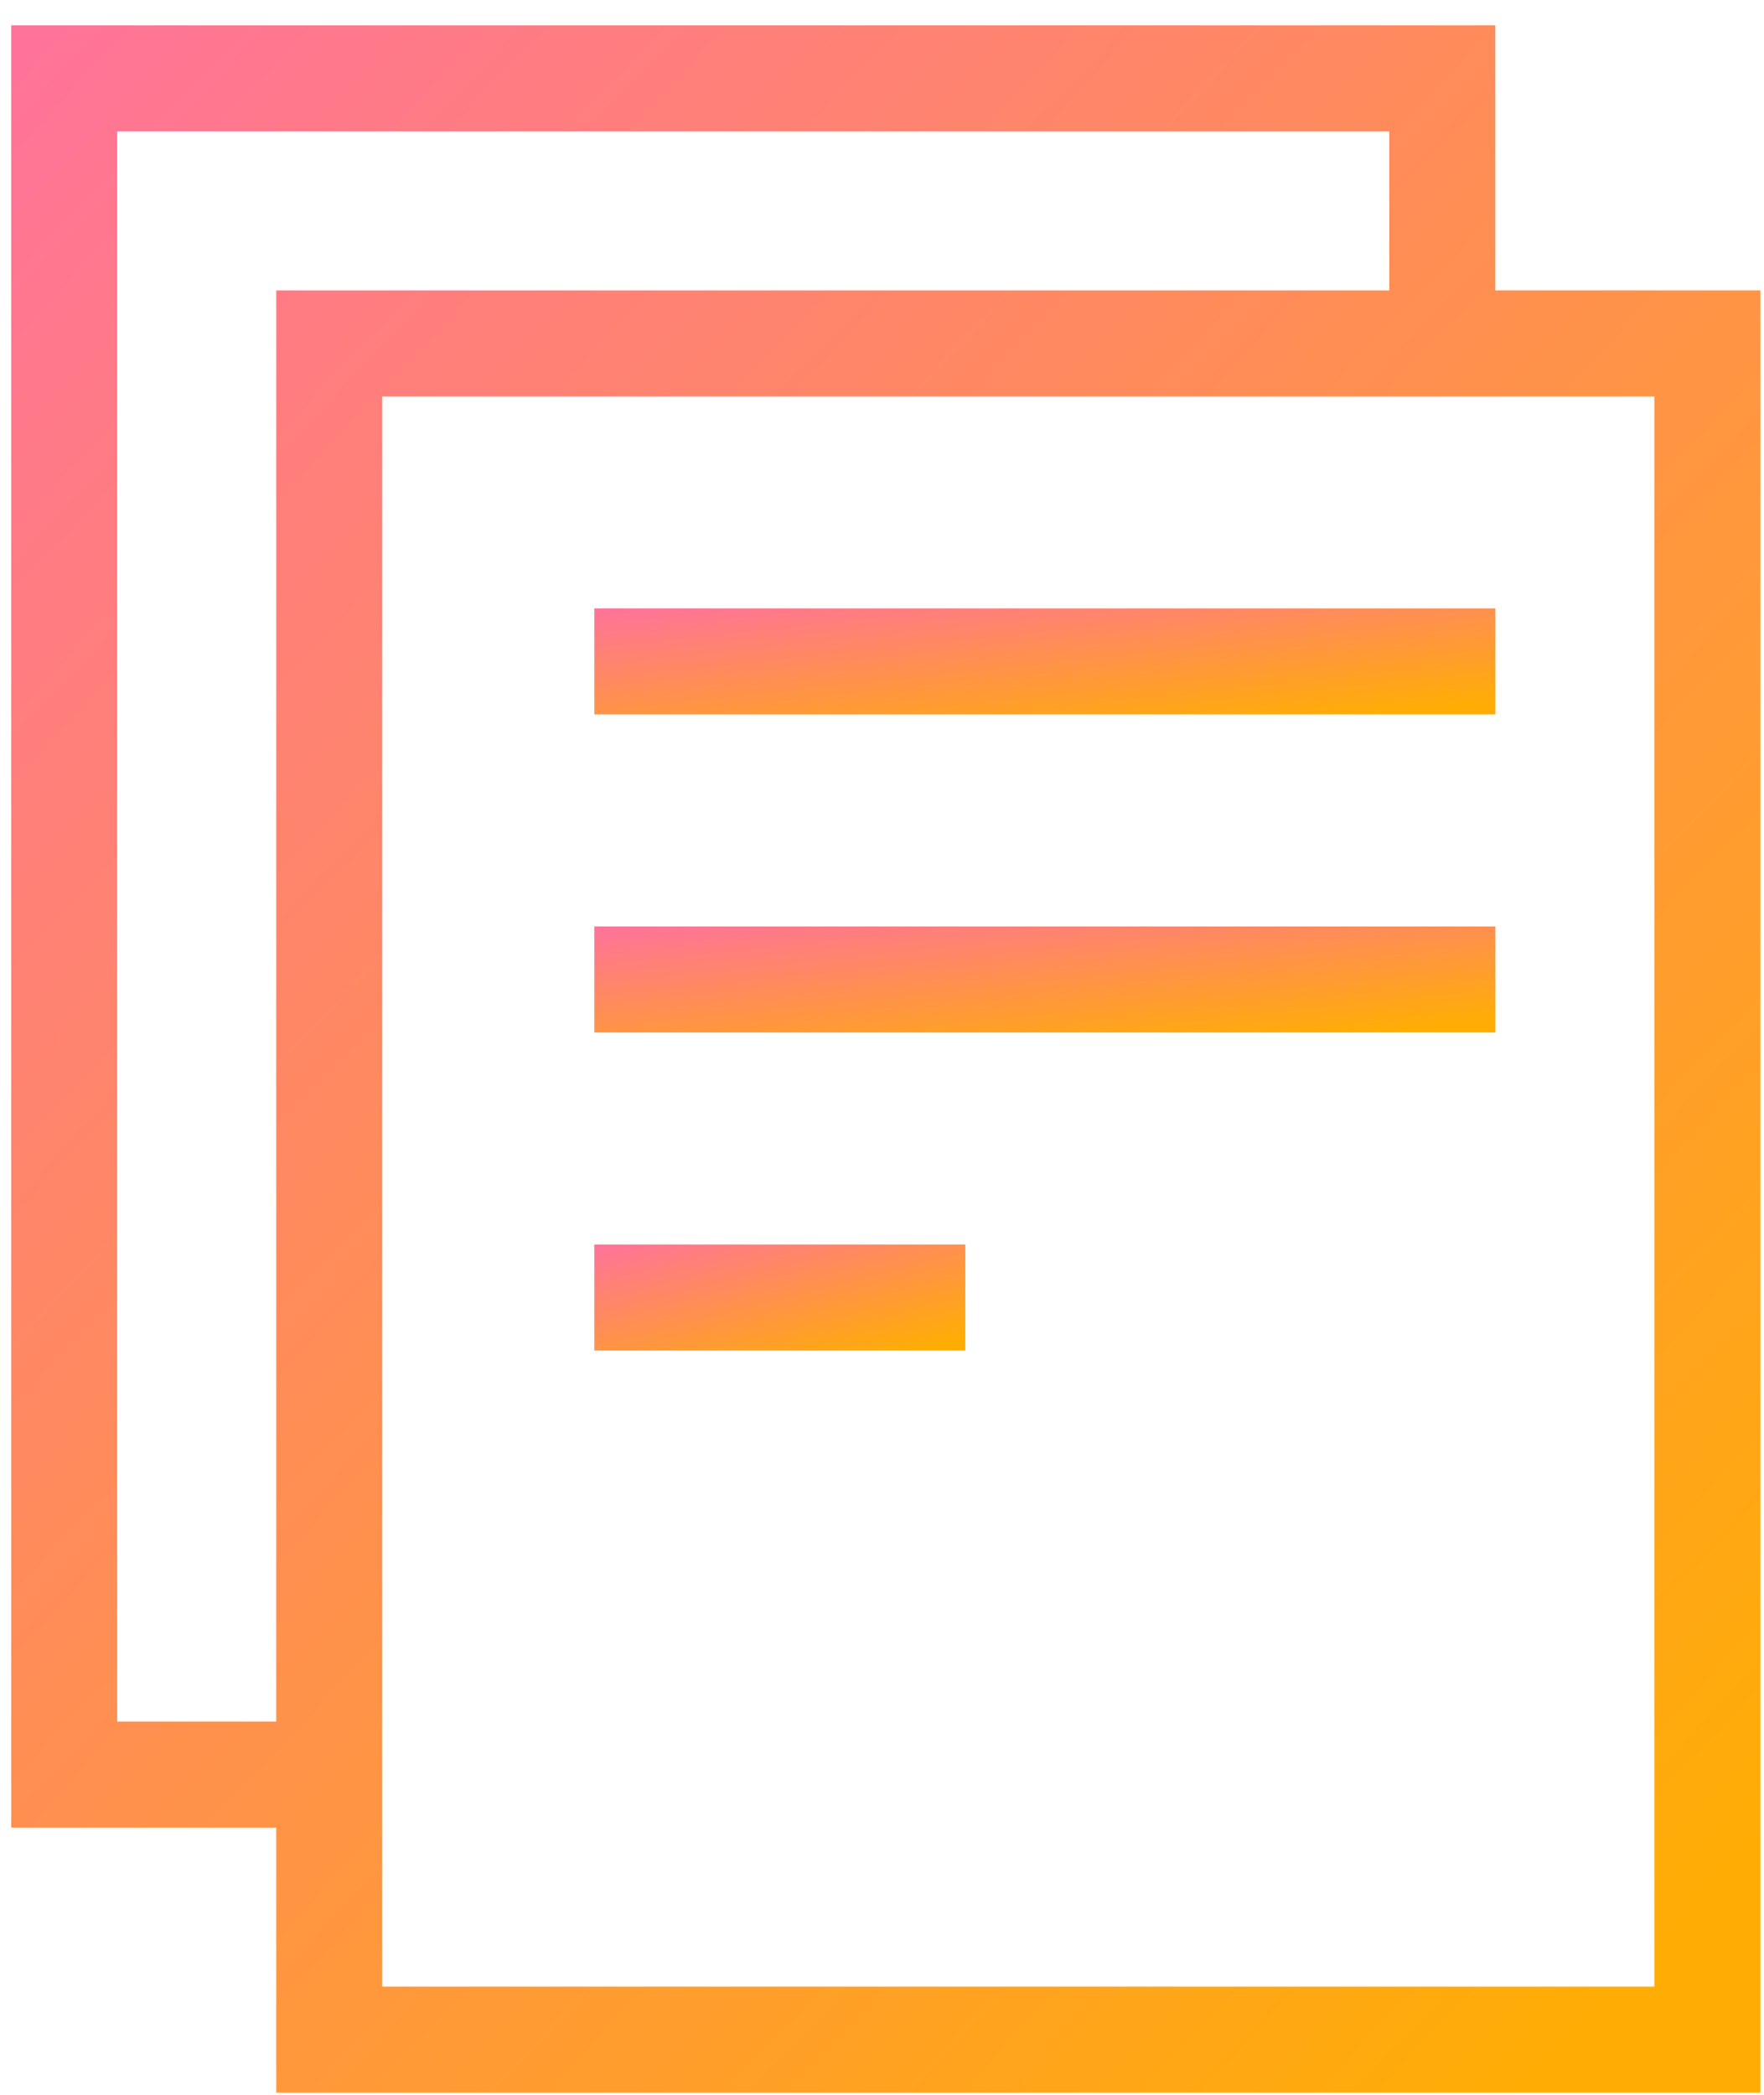 <svg xmlns="http://www.w3.org/2000/svg" viewBox="0 0 64 76" fill="none"><path fill="url(#a)" fill-rule="evenodd" d="M54.252 10.535V.92H.406v65.385h9.616v9.615h53.846V10.535h-9.616Zm-44.23 51.923h-5.77V4.766h46.154v5.77H10.022v51.922Zm50 9.616H13.868V14.382h46.154v57.692Z" clip-rule="evenodd"/><path fill="url(#b)" d="M54.255 22.073H21.562v3.846h32.693v-3.846Z"/><path fill="url(#c)" d="M54.255 33.612H21.562v3.846h32.693v-3.846Z"/><path fill="url(#d)" d="M35.024 45.15H21.562v3.846h13.462V45.15Z"/><defs><linearGradient id="a" x1="1.627" x2="67.394" y1=".92" y2="63.169" gradientUnits="userSpaceOnUse"><stop stop-color="#FF7399"/><stop offset="1" stop-color="#FFAD05"/></linearGradient><linearGradient id="b" x1="22.191" x2="22.894" y1="22.073" y2="28.755" gradientUnits="userSpaceOnUse"><stop stop-color="#FF7399"/><stop offset="1" stop-color="#FFAD05"/></linearGradient><linearGradient id="c" x1="22.191" x2="22.894" y1="33.612" y2="40.294" gradientUnits="userSpaceOnUse"><stop stop-color="#FF7399"/><stop offset="1" stop-color="#FFAD05"/></linearGradient><linearGradient id="d" x1="21.821" x2="23.441" y1="45.15" y2="51.492" gradientUnits="userSpaceOnUse"><stop stop-color="#FF7399"/><stop offset="1" stop-color="#FFAD05"/></linearGradient></defs></svg>
